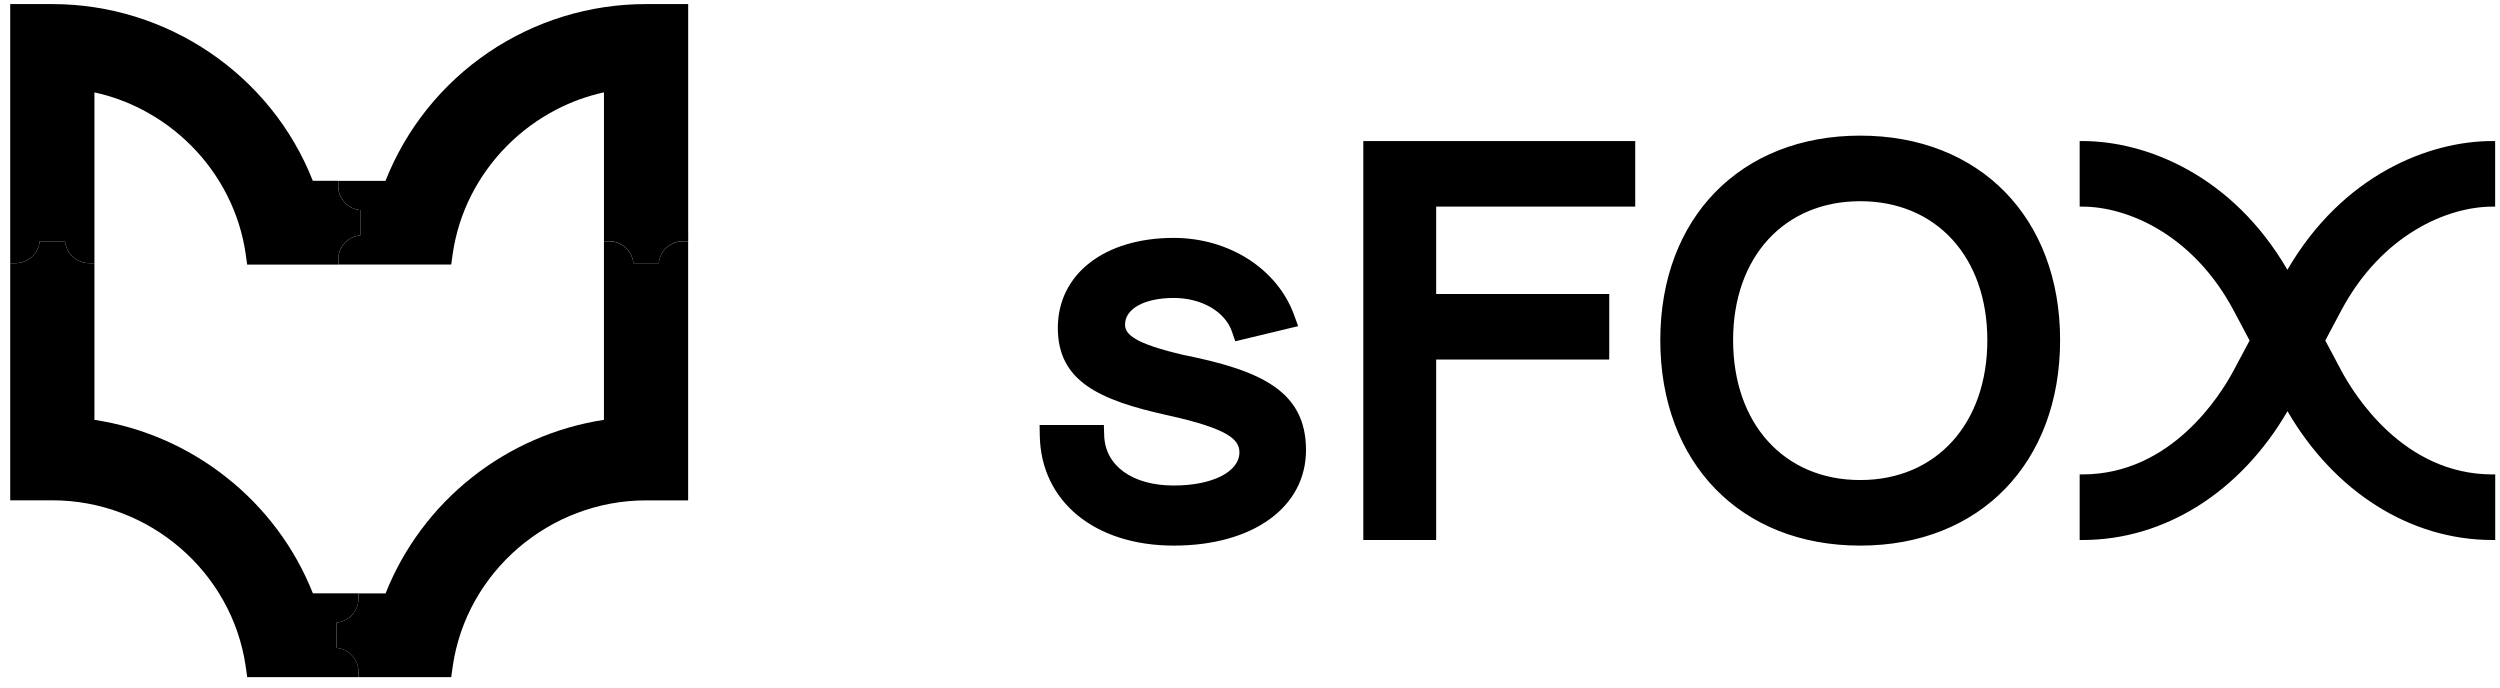 <svg width="120" height="33" viewBox="0 0 120 33" fill="none" xmlns="http://www.w3.org/2000/svg">
<path d="M31.011 0.196C28.313 0.194 25.676 1.002 23.445 2.516C21.214 4.029 19.492 6.178 18.504 8.681H16.236V8.931C16.236 9.209 16.337 9.477 16.518 9.687C16.7 9.897 16.952 10.036 17.227 10.077L17.293 10.085V11.296L17.229 11.305C16.954 11.346 16.702 11.484 16.52 11.695C16.338 11.905 16.238 12.174 16.238 12.451V12.699H21.658L21.73 12.186C21.872 11.204 22.174 10.252 22.623 9.367C23.517 7.613 24.937 6.181 26.686 5.269C27.413 4.89 28.188 4.609 28.99 4.433V11.577H29.243C29.522 11.578 29.791 11.678 30.003 11.86C30.214 12.042 30.353 12.293 30.395 12.568L30.404 12.631H31.619L31.628 12.567C31.67 12.292 31.809 12.041 32.021 11.859C32.233 11.678 32.502 11.578 32.782 11.577H33.033V0.196H31.011Z" fill="black"/>
<path d="M33.032 11.134V11.582H32.781C32.502 11.582 32.232 11.682 32.02 11.864C31.809 12.046 31.669 12.297 31.627 12.572L31.618 12.635H30.404L30.395 12.572C30.352 12.297 30.213 12.046 30.002 11.865C29.791 11.683 29.521 11.583 29.242 11.582H28.989V11.134V20.152C26.665 20.51 24.475 21.466 22.637 22.928C20.798 24.389 19.374 26.304 18.507 28.483H17.207V28.732C17.206 29.009 17.106 29.278 16.924 29.488C16.743 29.699 16.491 29.837 16.216 29.878L16.152 29.887V31.097L16.216 31.106C16.492 31.147 16.743 31.286 16.925 31.496C17.107 31.706 17.207 31.975 17.207 32.253V32.503H21.658L21.73 31.99C22.386 27.446 26.377 24.018 31.011 24.018H33.031V11.135L33.032 11.134Z" fill="black"/>
<path d="M17.207 32.252C17.207 31.974 17.107 31.706 16.925 31.495C16.743 31.285 16.492 31.146 16.216 31.105L16.152 31.096L16.153 29.885L16.216 29.877C16.491 29.835 16.743 29.697 16.925 29.486C17.107 29.276 17.207 29.007 17.207 28.73V28.481H15.019C14.15 26.289 12.714 24.365 10.857 22.905C9.025 21.454 6.845 20.505 4.533 20.152V12.633H4.281C4.003 12.632 3.734 12.533 3.522 12.351C3.311 12.17 3.172 11.92 3.129 11.645L3.12 11.581H1.905L1.896 11.645C1.854 11.92 1.714 12.17 1.503 12.351C1.292 12.533 1.022 12.633 0.744 12.633H0.49V24.015H2.512C7.148 24.015 11.138 27.443 11.794 31.989L11.865 32.501H17.208L17.207 32.252Z" fill="black"/>
<path d="M17.223 10.077C16.948 10.035 16.696 9.897 16.515 9.686C16.333 9.476 16.232 9.208 16.232 8.93V8.68H15.015C13.018 3.593 8.034 0.196 2.512 0.196H0.49V12.631H0.744C1.022 12.63 1.292 12.53 1.503 12.349C1.714 12.168 1.854 11.917 1.896 11.643L1.905 11.579H3.12L3.129 11.643C3.172 11.917 3.311 12.168 3.522 12.349C3.734 12.53 4.003 12.63 4.281 12.631H4.533V4.434C5.335 4.609 6.11 4.89 6.837 5.27C7.707 5.723 8.501 6.308 9.19 7.005C9.88 7.699 10.456 8.497 10.899 9.369C11.349 10.255 11.651 11.207 11.793 12.19L11.81 12.314L11.864 12.701H16.235V12.451C16.236 12.174 16.336 11.905 16.518 11.695C16.699 11.484 16.951 11.346 17.227 11.305L17.29 11.296V10.085L17.223 10.077Z" fill="black"/>
<path d="M56.34 11.419C58.99 11.419 61.31 12.905 62.116 15.117L62.312 15.655L59.292 16.382L59.138 15.929C58.806 14.956 57.682 14.302 56.341 14.302C54.941 14.302 54.002 14.815 54.002 15.579C54.002 16.058 54.474 16.49 56.786 17.032C60.523 17.779 62.688 18.767 62.688 21.603C62.688 24.347 60.138 26.189 56.341 26.189C52.554 26.189 49.973 24.074 49.91 20.928L49.9 20.4H52.985L53.001 20.902C53.047 22.361 54.358 23.305 56.342 23.305C58.196 23.305 59.492 22.647 59.492 21.708C59.492 21.085 58.922 20.573 56.088 19.942C52.723 19.206 50.777 18.283 50.776 15.741C50.776 13.156 53.014 11.419 56.34 11.419ZM89.29 6.51C95.03 6.51 98.885 10.452 98.885 16.323C98.885 22.224 95.031 26.189 89.29 26.189C83.549 26.189 79.694 22.224 79.694 16.323C79.695 10.453 83.552 6.51 89.29 6.51ZM78.491 9.918H68.936V14.112H77.244V17.258H68.936V25.92H65.439V6.77H78.491V9.918ZM99.954 6.77C103.018 6.77 107.153 8.405 109.795 12.95C112.439 8.405 116.572 6.77 119.635 6.77H119.767V9.918H119.636C117.512 9.918 114.335 11.228 112.376 14.911L111.614 16.345L112.377 17.779C113.001 18.951 115.366 22.771 119.637 22.772H119.771V25.92H119.64C115.699 25.92 112.057 23.62 109.8 19.738C107.542 23.62 103.899 25.92 99.959 25.92H99.824V22.772H99.956C104.227 22.772 106.594 18.951 107.217 17.779L107.981 16.345L107.22 14.911C105.26 11.225 102.083 9.918 99.959 9.918H99.824V6.77H99.954ZM89.29 9.658C85.642 9.659 83.189 12.336 83.189 16.323C83.189 20.343 85.641 23.042 89.29 23.042C92.938 23.042 95.392 20.34 95.392 16.323C95.391 12.336 92.939 9.658 89.29 9.658Z" fill="black"/>
</svg>
